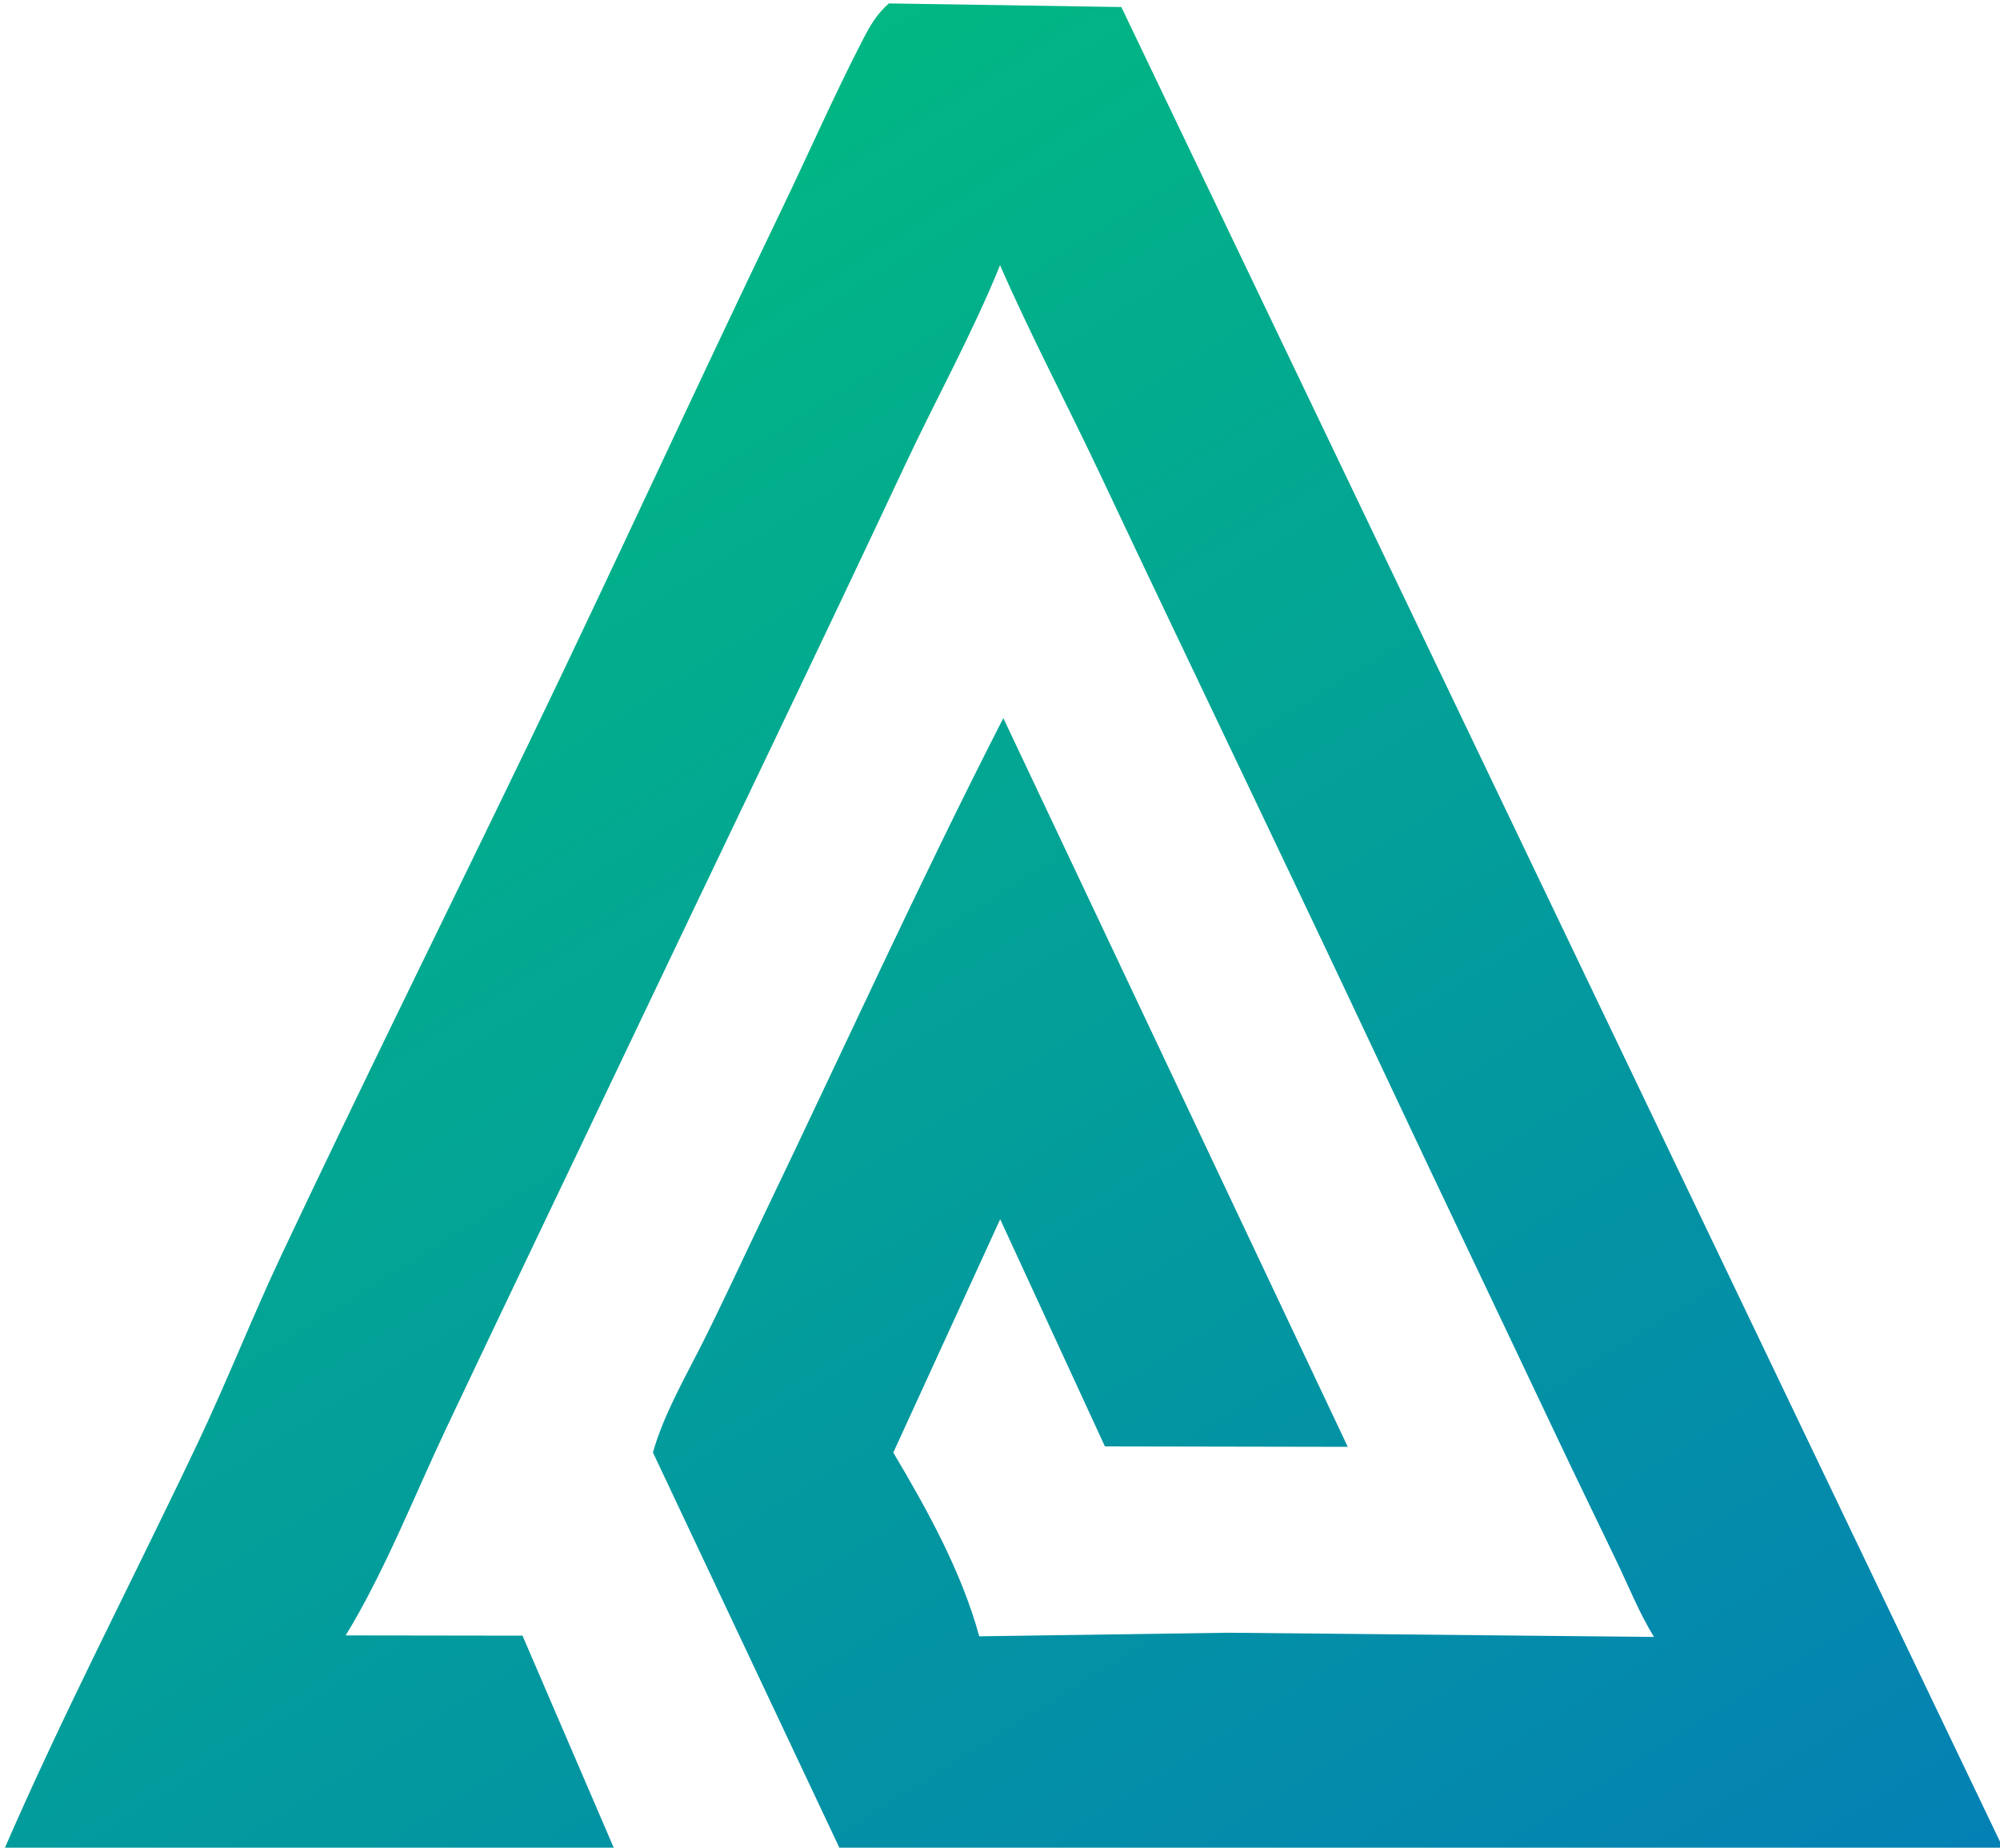 <?xml version="1.0" encoding="UTF-8"?>
<svg data-bbox="-0.001 -0.001 37.82 34.94" xmlns="http://www.w3.org/2000/svg" viewBox="0 0 37.821 34.94" height="132.058" width="142.945" data-type="ugc">
    <g>
        <defs>
            <linearGradient y2="314.389" x2="198.615" y1="185.034" x1="117.881" gradientUnits="userSpaceOnUse" id="8e265b7d-a806-466d-a2d8-d2d071beb3cd">
                <stop stop-color="#02B783" offset="0"/>
                <stop stop-color="#0481B4" offset="1"/>
            </linearGradient>
        </defs>
        <path d="m163.898 155.783 16.589.258 63.083 131.716-83.07-.079-13.437-28.488c.748-2.703 2.379-5.503 3.634-8.013 1.472-2.945 2.853-5.958 4.281-8.927 5.681-11.819 11.112-23.794 17.087-35.467l24.58 52.003-17.33-.032-7.473-16.21-7.629 16.651c2.425 4.081 4.879 8.513 6.134 13.111l17.793-.256 30.355.3c-1.055-1.721-1.783-3.558-2.653-5.373-1.435-2.994-2.893-5.972-4.312-8.975-4.175-8.832-8.398-17.642-12.551-26.485-6.597-14.047-13.348-28.023-19.97-42.059-2.36-5.002-4.962-9.931-7.178-14.995-1.967 4.863-4.562 9.532-6.791 14.287-6.501 13.868-13.177 27.653-19.755 41.484-4.304 9.049-8.645 18.082-12.933 27.139-2.307 4.871-4.417 10.282-7.215 14.868l12.616.018 6.6 15.337-43.728.245c4.285-9.928 9.336-19.583 13.968-29.357 2.097-4.423 3.892-9.005 5.986-13.443 5.729-12.143 11.691-24.184 17.531-36.275 6.137-12.707 11.998-25.538 18.123-38.249 1.936-4.019 3.739-8.138 5.783-12.101.526-1.02 1.009-1.873 1.882-2.633z" fill="url(#8e265b7d-a806-466d-a2d8-d2d071beb3cd)" transform="translate(-26.624 -41.218) scale(.265)"/>
    </g>
</svg>
